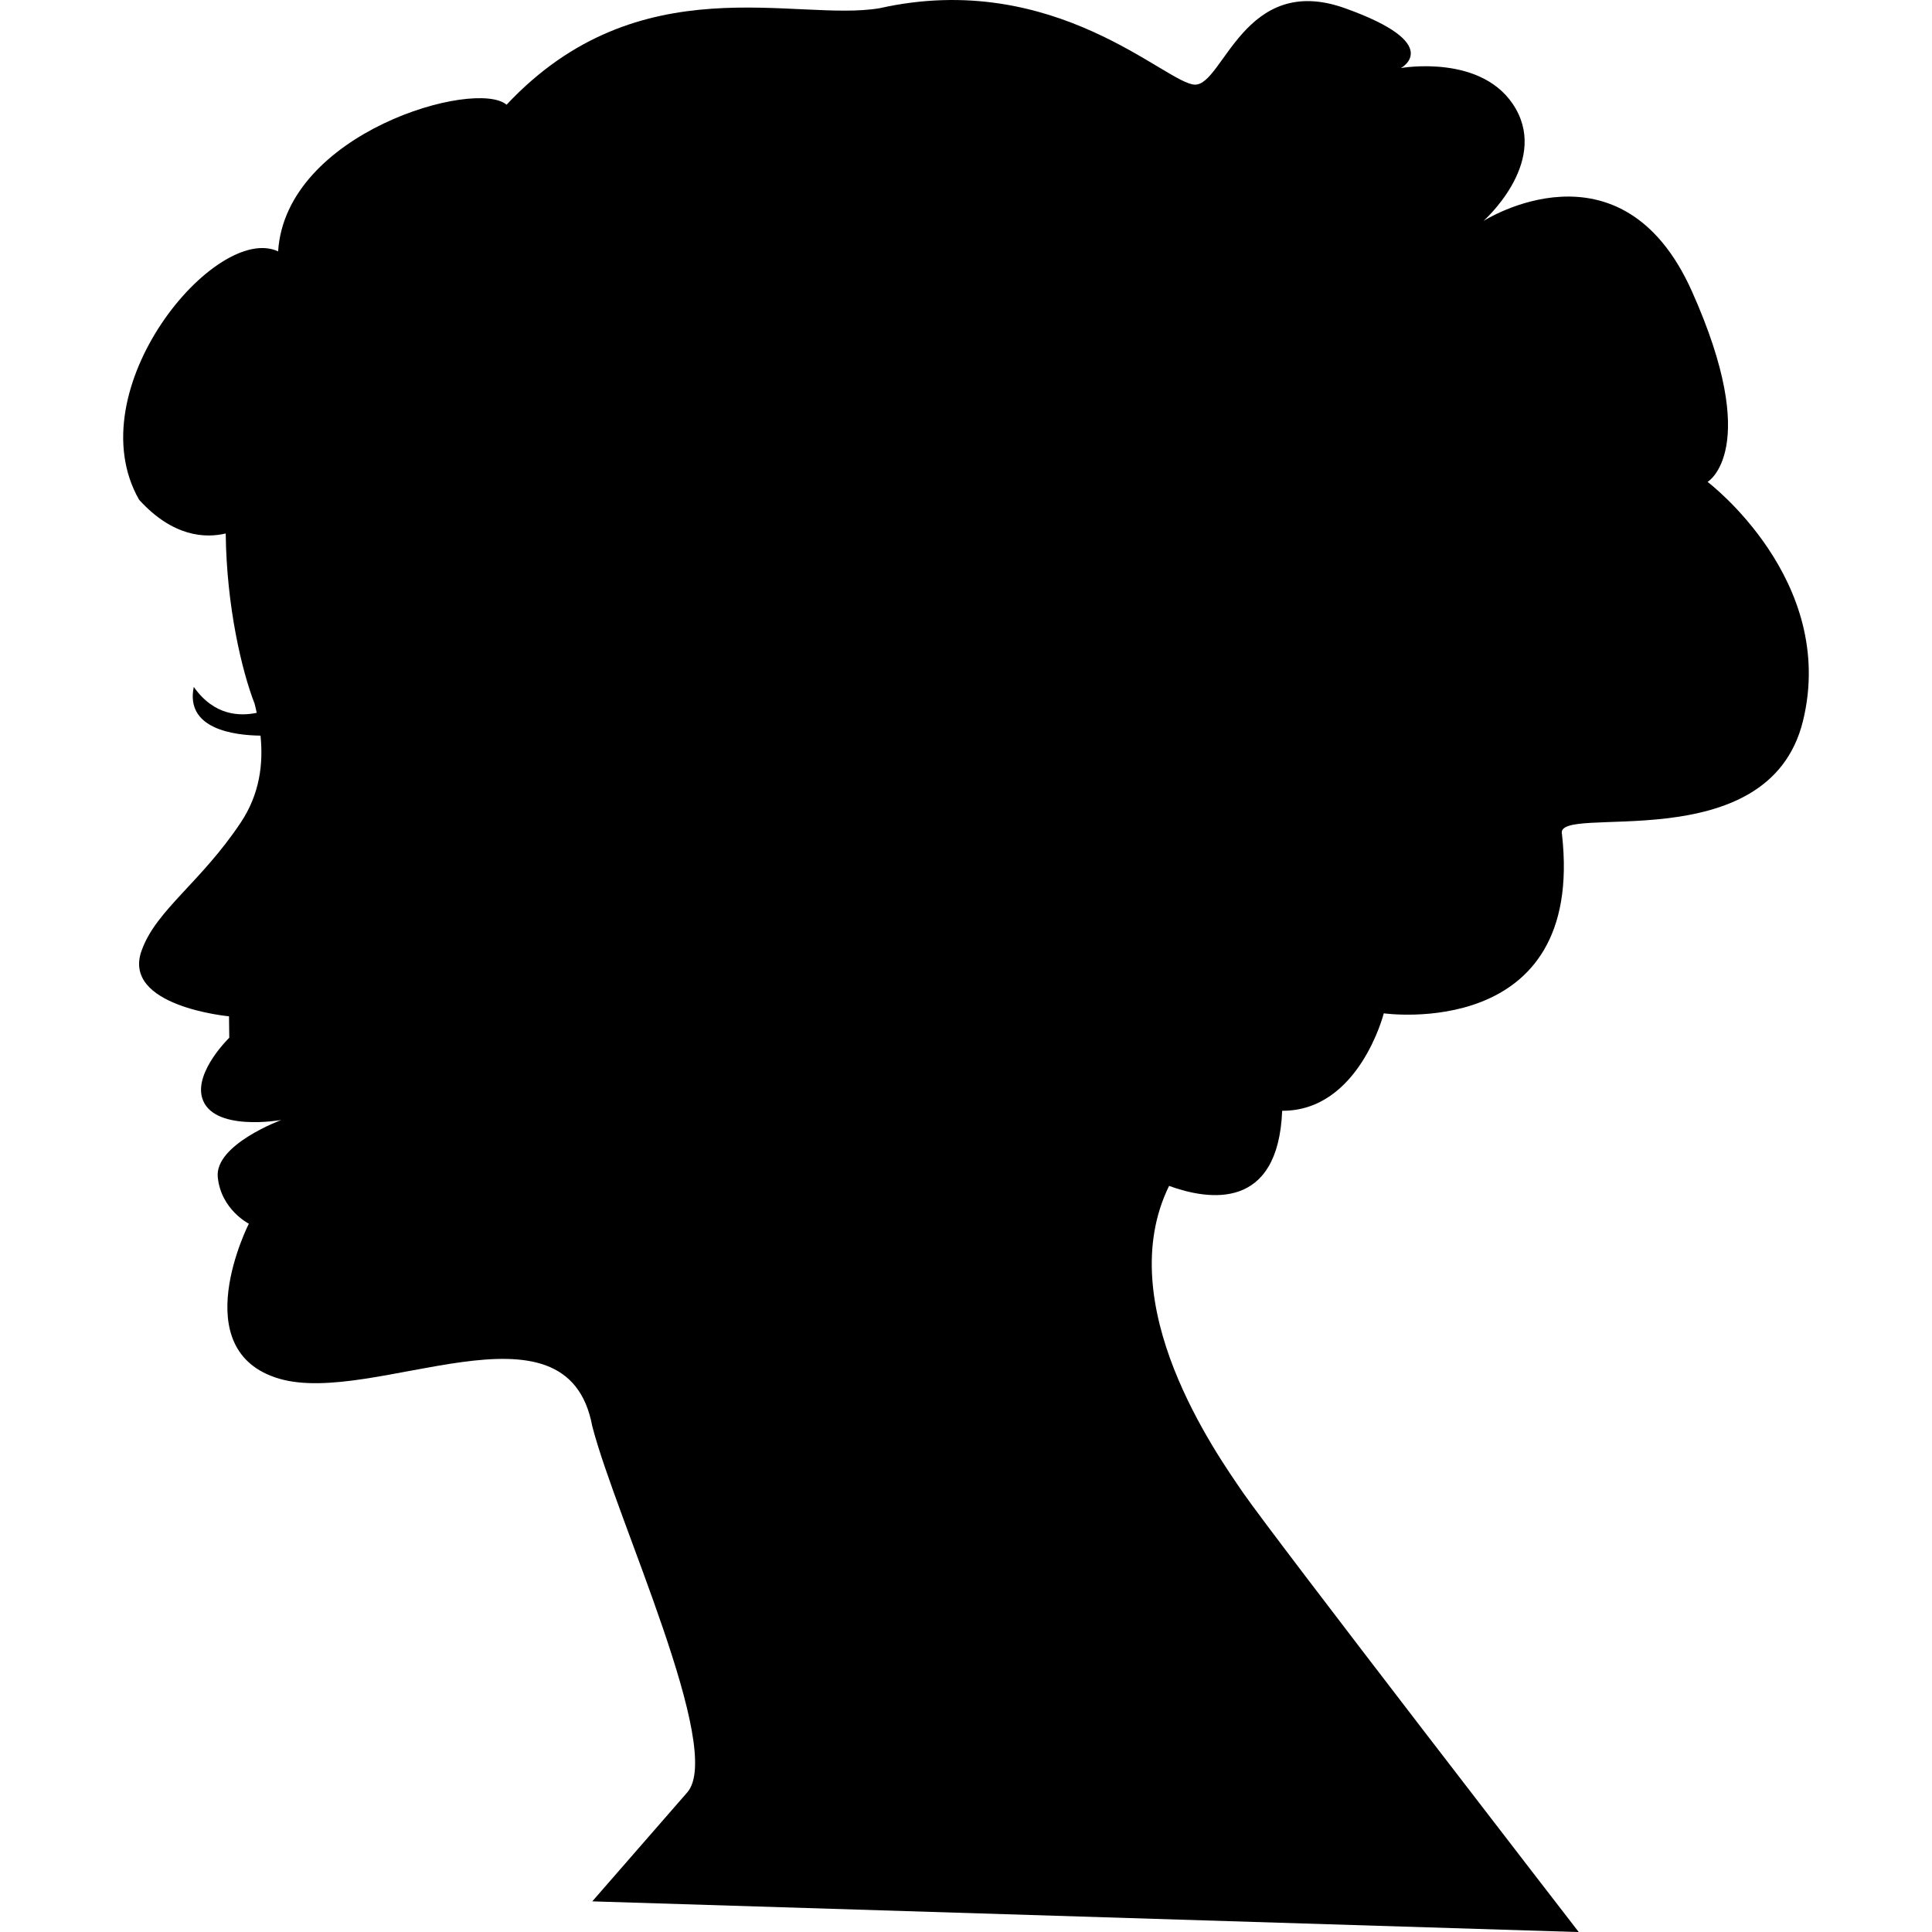 <?xml version="1.0" encoding="UTF-8"?> <svg xmlns="http://www.w3.org/2000/svg" xmlns:xlink="http://www.w3.org/1999/xlink" version="1.1" id="Capa_1" x="0px" y="0px" width="31.087px" height="31.087px" viewBox="0 0 31.087 31.087" style="enable-background:new 0 0 31.087 31.087;" xml:space="preserve"> <g> <path d="M27.476,7.754c0,0,0.887-0.521-0.253-3.069c-1.141-2.546-3.354-1.129-3.354-1.129s1.033-0.91,0.521-1.805 c-0.511-0.896-1.849-0.656-1.849-0.656s0.72-0.384-0.9-0.963c-1.619-0.579-1.956,1.232-2.411,1.23c-0.455,0-2.242-1.865-5.076-1.23 c-1.349,0.229-3.867-0.724-6.003,1.553c-0.495-0.423-3.553,0.443-3.676,2.36c-1-0.468-3.249,2.221-2.237,3.996 c0.547,0.602,1.069,0.62,1.394,0.543c0.013,1.178,0.261,2.216,0.465,2.74c0.013,0.047,0.023,0.097,0.034,0.146 c-0.265,0.054-0.681,0.054-1.013-0.417c-0.14,0.678,0.645,0.778,1.074,0.784c0.046,0.45-0.011,0.938-0.318,1.398 c-0.643,0.966-1.362,1.408-1.594,2.057c-0.331,0.902,1.405,1.061,1.405,1.061l0.004,0.345c0,0-0.556,0.539-0.438,0.962 c0.158,0.562,1.276,0.361,1.276,0.361s-1.074,0.396-1.023,0.919c0.051,0.523,0.5,0.75,0.5,0.75s-1.04,2.044,0.489,2.494 c1.53,0.448,4.632-1.417,5.037,0.765c0.39,1.504,2.132,5.197,1.529,5.891c-0.604,0.691-1.529,1.754-1.529,1.754l15.873,0.494 c0,0-4.9-6.342-5.396-7.062c-0.442-0.643-2.133-3.031-1.196-4.944c0.64,0.232,1.755,0.404,1.82-1.209 c1.236,0.006,1.635-1.568,1.635-1.568s3.244,0.462,2.867-2.883c-0.129-0.513,3.322,0.443,3.878-1.821 C29.566,9.333,27.476,7.754,27.476,7.754z"></path> </g> <g> </g> <g> </g> <g> </g> <g> </g> <g> </g> <g> </g> <g> </g> <g> </g> <g> </g> <g> </g> <g> </g> <g> </g> <g> </g> <g> </g> <g> </g> </svg> 